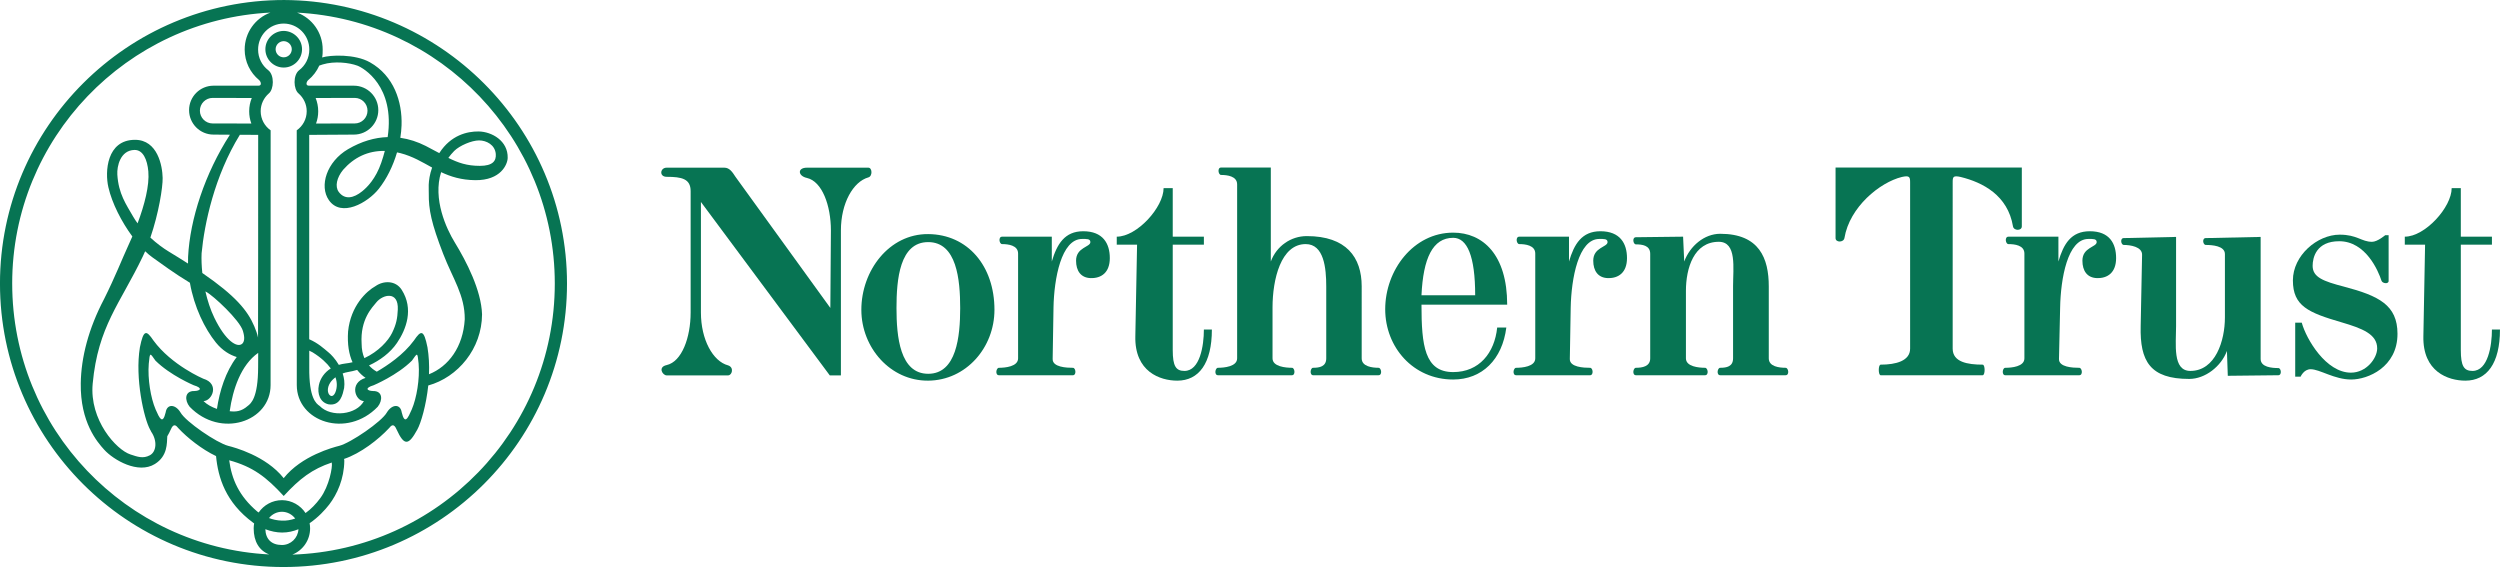 <?xml version="1.0" encoding="UTF-8" standalone="no"?>
<svg
   xmlns:dc="http://purl.org/dc/elements/1.1/"
   xmlns:cc="http://creativecommons.org/ns#"
   xmlns:rdf="http://www.w3.org/1999/02/22-rdf-syntax-ns#"
   xmlns:svg="http://www.w3.org/2000/svg"
   xmlns="http://www.w3.org/2000/svg"
   xmlns:sodipodi="http://sodipodi.sourceforge.net/DTD/sodipodi-0.dtd"
   xmlns:inkscape="http://www.inkscape.org/namespaces/inkscape"
   class="_1iQeNdZUruXIXTrK421eFw aVjVB24k_runzm6tn67GZ"
   height="226.806"
   viewBox="0 0 1000 390.624"
   data-reactid=".17csoma76rk.$navigation.0.1.0.0.0"
   version="1.1"
   id="svg100"
   sodipodi:docname="A.svg"
   width="1000"
   inkscape:version="0.92.4 (5da689c313, 2019-01-14)">
  <defs
     id="defs104">
    <clipPath
       clipPathUnits="userSpaceOnUse"
       id="clipPath2227">
      <path
         d="M 35.75,31.5 H 192.747 V 67.108 H 35.75 Z"
         id="path2225"
         inkscape:connector-curvature="0" />
    </clipPath>
  </defs>
  <sodipodi:namedview
     pagecolor="#ffffff"
     bordercolor="#111111"
     borderopacity="1"
     objecttolerance="10"
     gridtolerance="10"
     guidetolerance="10"
     inkscape:pageopacity="0"
     inkscape:pageshadow="2"
     inkscape:window-width="1920"
     inkscape:window-height="1017"
     id="namedview102"
     showgrid="false"
     fit-margin-top="0"
     fit-margin-left="0"
     fit-margin-right="0"
     fit-margin-bottom="0"
     inkscape:zoom="0.3138988"
     inkscape:cx="817.43401"
     inkscape:cy="-8.0069572"
     inkscape:window-x="1912"
     inkscape:window-y="-8"
     inkscape:window-maximized="1"
     inkscape:current-layer="svg100" />
  <g
     transform="matrix(10.97,0,0,-10.97,-753.322,736.184)"
     id="g2221">
    <g
       id="g2223"
       clip-path="url(#clipPath2227)">
      <g
         id="g2229"
         transform="translate(53.567,63.509)">
        <path
           d="m 0,0 c -0.281,0 -0.508,0.228 -0.508,0.508 0,0.276 0.227,0.499 0.499,0.508 0.281,0 0.516,-0.228 0.516,-0.508 C 0.507,0.228 0.28,0 0,0 M -0.012,1.659 C -0.637,1.647 -1.151,1.136 -1.151,0.508 c 0,-0.635 0.515,-1.15 1.151,-1.15 0.634,0 1.151,0.515 1.151,1.15 0,0.636 -0.528,1.151 -1.163,1.151"
           style="fill:#077453;fill-opacity:1;fill-rule:nonzero;stroke:none"
           id="path2231"
           inkscape:connector-curvature="0" />
      </g>
      <g
         id="g2233"
         transform="translate(63.907,57.193)">
        <path
           d="M 0,0 C 0.107,0.149 0.228,0.295 0.368,0.437 0.706,0.773 1.466,1.098 1.929,1.098 2.391,1.098 2.928,0.823 2.978,0.249 3.015,-0.186 2.791,-0.5 1.978,-0.5 1.171,-0.5 0.617,-0.308 0,0 m -9.798,-24.914 c 0.654,0.263 1.116,0.9 1.116,1.648 0,0.11 -0.011,0.218 -0.031,0.324 0.541,0.368 0.969,0.834 1.23,1.172 0.499,0.65 0.936,1.611 0.949,2.747 0,0.045 -0.008,0.083 -0.018,0.117 1.037,0.343 2.17,1.227 2.824,1.931 0.14,0.174 0.302,0.336 0.476,-0.079 0.483,-1.058 0.759,-1 1.299,-0.014 0.235,0.42 0.56,1.538 0.691,2.775 1.86,0.515 3.367,2.307 3.378,4.469 -0.051,1.51 -0.974,3.308 -1.722,4.531 -0.513,0.836 -1.387,2.718 -0.847,4.397 C 0.138,-1.174 0.803,-1.389 1.692,-1.399 3.29,-1.416 3.716,-0.413 3.726,0 3.751,1.073 2.728,1.648 1.903,1.66 1.18,1.67 0.157,1.423 -0.555,0.323 -0.561,0.315 -0.565,0.308 -0.57,0.3 c -0.254,0.137 -0.531,0.288 -0.847,0.449 -0.517,0.262 -1.051,0.435 -1.599,0.513 0.042,0.262 0.068,0.524 0.077,0.784 0.049,1.473 -0.476,3.109 -1.985,3.957 -0.941,0.53 -2.49,0.465 -3.003,0.305 -0.017,-0.005 -0.008,-0.003 0,0 0.034,0.164 0.035,0.322 0.035,0.495 0,1.066 -0.667,1.973 -1.609,2.321 C -0.506,8.657 6.684,1.22 6.684,-7.89 c 0,-9.222 -7.33,-16.728 -16.482,-17.024 M -27.391,-7.89 c 0,9.12 7.206,16.566 16.216,17.016 -0.946,-0.347 -1.616,-1.254 -1.616,-2.323 0,-0.769 0.351,-1.456 0.901,-1.911 0.113,-0.093 0.201,-0.353 -0.03,-0.357 h -1.798 -1.03 c -0.848,0 -1.535,-0.688 -1.535,-1.536 0,-0.848 0.687,-1.536 1.535,-1.536 l 1.03,-0.007 c -1.568,-2.428 -2.51,-5.309 -2.627,-7.672 -0.006,-0.141 -0.007,-0.279 -0.004,-0.419 -0.365,0.235 -0.762,0.481 -1.196,0.743 -0.366,0.222 -0.779,0.526 -1.168,0.887 0.524,1.529 0.78,3.153 0.77,3.744 -0.012,0.75 -0.312,2.396 -1.735,2.396 -1.786,0 -1.898,-2.009 -1.672,-2.982 0.231,-1.006 0.826,-2.167 1.504,-3.087 -0.098,-0.226 -0.195,-0.448 -0.294,-0.658 -0.319,-0.685 -0.786,-1.885 -1.482,-3.273 -0.977,-1.858 -1.44,-3.663 -1.463,-5.29 -0.038,-2.459 1.04,-3.692 1.472,-4.17 0.586,-0.647 2.136,-1.55 3.183,-0.898 0.811,0.504 0.749,1.323 0.777,1.723 0.002,0.008 0.002,0.015 0.004,0.024 0.069,0.113 0.142,0.252 0.219,0.422 0.173,0.415 0.336,0.253 0.475,0.079 0.549,-0.592 1.481,-1.334 2.366,-1.751 0.127,-1.347 0.597,-2.91 2.332,-4.186 0.019,-0.015 0.041,-0.027 0.06,-0.042 -0.017,-0.102 -0.029,-0.206 -0.029,-0.312 0,-0.827 0.346,-1.393 0.975,-1.637 -8.993,0.467 -16.14,7.905 -16.14,17.013 m 12.693,-2.146 c -0.243,0.503 -0.427,1.07 -0.56,1.649 0.017,-0.009 0.032,-0.018 0.049,-0.026 0.436,-0.226 2.109,-1.773 2.309,-2.459 0.054,-0.187 0.174,-0.625 -0.063,-0.812 -0.306,-0.241 -1.023,0.175 -1.735,1.648 m 2.755,-2.208 -0.001,-0.385 -0.003,-0.523 c -0.005,-1.927 -0.454,-2.276 -0.654,-2.426 -0.399,-0.35 -0.749,-0.375 -1.131,-0.331 0.192,1.367 0.704,2.905 1.789,3.665 m -0.001,13.689 -0.002,-7.649 -0.007,-5.08 c -0.045,0.223 -0.132,0.466 -0.236,0.711 -0.419,0.985 -1.18,1.915 -3.263,3.344 -0.045,0.437 -0.062,0.859 -0.045,1.238 0.174,1.848 0.803,4.846 2.403,7.443 z m -0.428,0.713 -2.43,0.004 c -0.443,0 -0.802,0.359 -0.802,0.803 0,0.442 0.359,0.802 0.802,0.802 l 1.084,-0.003 1.372,-0.003 c -0.105,-0.255 -0.163,-0.54 -0.163,-0.832 0,-0.273 0.046,-0.53 0.137,-0.771 m -7.419,-5.853 c -0.447,0.78 -0.923,1.434 -0.998,2.646 -0.032,0.52 0.186,1.527 1.074,1.548 0.536,0.013 0.807,-0.601 0.873,-1.348 0.078,-0.882 -0.24,-2.099 -0.675,-3.262 -0.099,0.135 -0.192,0.274 -0.274,0.416 m 0.6,-2.496 c 0.052,0.106 0.1,0.217 0.15,0.328 0.152,-0.146 0.302,-0.274 0.449,-0.378 0.582,-0.414 1.383,-1.012 2.361,-1.601 0.264,-1.525 0.934,-2.89 1.633,-3.755 0.412,-0.509 0.886,-0.782 1.308,-0.909 -0.702,-0.916 -1.079,-2.144 -1.244,-3.259 -0.329,0.114 -0.632,0.279 -0.843,0.491 0.542,0.014 1.029,1.094 -0.015,1.407 0,0 -1.985,0.839 -3.129,2.398 -0.445,0.659 -0.62,0.709 -0.851,-0.427 -0.319,-1.935 0.255,-4.482 0.643,-5.172 0.018,-0.034 0.036,-0.066 0.055,-0.098 0.003,-0.008 0.003,-0.014 0.006,-0.022 0.4,-0.575 0.339,-1.261 -0.075,-1.486 -0.436,-0.237 -0.798,-0.088 -1.223,0.05 -0.886,0.286 -2.584,2.159 -2.371,4.444 0.335,3.608 1.723,5.017 3.146,7.989 m 8.745,-15.304 c -0.608,0 -1.147,-0.307 -1.468,-0.774 -0.03,0.021 -0.06,0.041 -0.086,0.058 -1.157,0.981 -1.609,2.042 -1.764,3.221 1.488,-0.409 2.321,-1.043 3.423,-2.243 0.994,1.081 1.785,1.692 3.022,2.102 0,-0.01 -0.002,-0.02 -0.002,-0.029 0.054,-0.233 -0.154,-1.439 -0.724,-2.21 -0.275,-0.372 -0.585,-0.693 -0.925,-0.934 -0.315,0.481 -0.86,0.803 -1.476,0.809 m -0.818,-1.124 c 0.193,0.239 0.486,0.395 0.816,0.395 0.34,-0.003 0.639,-0.172 0.829,-0.425 -0.266,-0.094 -0.544,-0.144 -0.834,-0.132 -0.321,0.01 -0.587,0.076 -0.811,0.162 m 0.811,-1.692 c -0.647,0 -1.02,0.359 -1.041,0.991 0.34,-0.13 0.705,-0.209 1.053,-0.209 0.362,-0.002 0.706,0.079 1.026,0.208 -0.028,-0.551 -0.48,-0.99 -1.038,-0.99 m 1.08,29.816 C -9.768,5.192 -9.729,4.307 -9.402,4.042 c 0.307,-0.269 0.506,-0.668 0.506,-1.109 0,-0.498 -0.245,-0.935 -0.626,-1.201 l 0.002,-6.179 10e-4,-7.986 v -1.834 c 0,-2.31 3.147,-3.371 5.083,-1.362 0.323,0.4 0.323,0.999 -0.289,0.988 -0.379,0.009 -0.561,0.186 0.034,0.364 0,0 1.478,0.621 2.404,1.546 0.334,0.461 0.347,0.591 0.42,-0.198 0.076,-0.952 -0.123,-2.15 -0.429,-2.863 -0.244,-0.56 -0.443,-0.985 -0.633,-0.19 -0.086,0.554 -0.615,0.519 -0.932,-0.004 -0.317,-0.573 -2.274,-1.914 -2.997,-2.098 -0.369,-0.094 -2.36,-0.615 -3.483,-2.028 -1.124,1.413 -3.114,1.934 -3.483,2.028 -0.724,0.184 -2.681,1.525 -2.998,2.098 -0.317,0.523 -0.846,0.558 -0.932,0.004 -0.189,-0.795 -0.389,-0.37 -0.633,0.19 -0.305,0.713 -0.505,1.911 -0.428,2.863 0.072,0.789 0.085,0.659 0.419,0.198 0.928,-0.925 2.403,-1.546 2.403,-1.546 0.596,-0.178 0.414,-0.355 0.035,-0.364 -0.612,0.011 -0.612,-0.588 -0.289,-0.988 1.936,-2.009 5.082,-0.948 5.082,1.362 v 1.635 l 0.002,6.416 10e-4,7.948 c -0.379,0.266 -0.625,0.703 -0.625,1.201 0,0.441 0.2,0.84 0.506,1.109 0.328,0.265 0.365,1.15 -0.028,1.463 -0.393,0.298 -0.64,0.767 -0.64,1.298 0,0.895 0.705,1.623 1.598,1.633 0.902,0 1.618,-0.731 1.618,-1.633 0,-0.531 -0.248,-1 -0.64,-1.298 m 1.038,-1.744 1.371,0.003 1.083,0.003 c 0.444,0 0.803,-0.36 0.803,-0.802 0,-0.444 -0.359,-0.803 -0.803,-0.803 l -2.43,-0.004 c 0.09,0.241 0.137,0.498 0.137,0.771 0,0.292 -0.059,0.577 -0.161,0.832 m 3.061,-16.336 c -0.109,0.249 -0.172,0.547 -0.174,0.904 -0.097,1.546 0.68,2.291 0.923,2.596 0.4,0.499 1.403,0.748 1.349,-0.45 -0.026,-0.549 -0.088,-0.911 -0.362,-1.472 -0.239,-0.488 -0.85,-1.167 -1.736,-1.578 m -1.815,-1.203 c 0.067,-0.195 0.092,-0.382 0.08,-0.552 -0.024,-0.388 -0.214,-0.76 -0.437,-0.575 -0.149,0.125 -0.186,0.463 0.025,0.787 0.079,0.121 0.194,0.237 0.332,0.34 m 1.783,-1.496 c -0.454,-0.854 -2.052,-1.053 -2.777,-0.304 -0.224,0.15 -0.673,0.499 -0.653,2.426 v 0.695 0.351 c 0.077,-0.037 0.146,-0.073 0.214,-0.108 0.524,-0.325 0.894,-0.671 1.138,-1.008 -0.399,-0.252 -0.66,-0.628 -0.748,-1.045 -0.113,-0.537 0.072,-1.093 0.612,-1.211 0.749,-0.113 0.886,0.637 0.973,1.023 0.046,0.327 10e-4,0.637 -0.09,0.919 0.103,0.038 0.21,0.067 0.321,0.086 0.19,0.031 0.388,0.078 0.587,0.135 0.154,-0.199 0.331,-0.366 0.529,-0.501 -1.044,-0.314 -0.649,-1.444 -0.106,-1.458 M -3.99,0.437 C -4.052,0.2 -4.125,-0.044 -4.213,-0.3 c -0.344,-1.001 -0.873,-1.535 -1.198,-1.797 -0.53,-0.429 -1.088,-0.556 -1.473,-0.039 -0.25,0.338 -0.125,0.9 0.275,1.387 0.677,0.773 1.555,1.209 2.619,1.186 m -2.307,0.112 c -1.352,-0.792 -1.817,-2.316 -1.21,-3.196 0.773,-1.123 2.446,-0.174 3.144,0.711 0.484,0.614 0.887,1.418 1.14,2.282 0.07,-0.015 0.139,-0.029 0.208,-0.046 0.775,-0.2 1.371,-0.565 1.995,-0.907 -0.309,-0.868 -0.19,-1.487 -0.209,-1.628 -0.013,-1.01 0.161,-1.869 0.911,-3.807 0.598,-1.547 1.36,-2.584 1.348,-4.094 -0.104,-1.744 -1.019,-2.962 -2.246,-3.452 0.026,0.578 -0.007,1.155 -0.095,1.692 -0.23,1.136 -0.405,1.086 -0.851,0.427 -0.661,-0.9 -1.654,-1.561 -2.332,-1.957 -0.184,0.102 -0.349,0.234 -0.489,0.392 0.687,0.317 1.333,0.791 1.757,1.413 0.586,0.861 1.06,2.133 0.299,3.333 -0.387,0.607 -1.148,0.586 -1.647,0.236 -0.562,-0.312 -1.561,-1.235 -1.723,-2.846 -0.055,-0.81 0.057,-1.443 0.28,-1.935 -0.146,-0.035 -0.297,-0.063 -0.455,-0.08 -0.145,-0.016 -0.278,-0.048 -0.406,-0.085 -0.224,0.384 -0.501,0.667 -0.655,0.79 -0.299,0.249 -0.648,0.575 -1.205,0.819 v 6.97 5.864 l 2.803,0.018 c 0.848,0 1.536,0.688 1.536,1.536 0,0.848 -0.688,1.536 -1.536,1.536 h -1.029 -1.798 c -0.231,0.004 -0.144,0.264 -0.031,0.357 0.294,0.243 0.53,0.552 0.687,0.905 0.066,0.025 0.151,0.049 0.219,0.073 0.729,0.221 1.659,0.114 2.176,-0.078 0.379,-0.142 2.373,-1.289 1.9,-4.485 C -4.625,1.283 -5.459,1.038 -6.297,0.549 m -4.013,9.366 c -9.833,0 -17.848,-7.972 -17.848,-17.805 0,-9.832 7.971,-17.803 17.805,-17.803 9.832,0 17.804,7.971 17.804,17.803 0,9.805 -7.969,17.757 -17.761,17.805"
           style="fill:#077453;fill-opacity:1;fill-rule:nonzero;stroke:none"
           id="path2235"
           inkscape:connector-curvature="0" />
      </g>
      <g
         id="g2237"
         transform="translate(55.981,63.501)">
        <path
           d="M 0,0 V 0 C 0.016,0.005 0.007,0.003 0,0"
           style="fill:#077453;fill-opacity:1;fill-rule:nonzero;stroke:none"
           id="path2239"
           inkscape:connector-curvature="0" />
      </g>
      <g
         id="g2241"
         transform="translate(55.981,63.501)">
        <path
           d="M 0,0 V 0 C 0.016,0.005 0.007,0.003 0,0"
           style="fill:#077453;fill-opacity:1;fill-rule:nonzero;stroke:none"
           id="path2243"
           inkscape:connector-curvature="0" />
      </g>
      <g
         id="g2245"
         transform="translate(88.559,52.633)">
        <path
           d="M 0,0 V -9.098 H -0.699 L -8.791,1.793 V -5.15 c 0,-1.704 0.754,-3.068 1.706,-3.319 0.394,-0.126 0.25,-0.629 0,-0.629 h -3.859 c -0.251,0 -0.573,0.522 0,0.647 0.952,0.215 1.507,1.723 1.507,3.301 v 7.626 c 0,0.771 -0.555,0.896 -1.507,0.896 -0.484,0 -0.413,0.574 0,0.574 h 3.625 c 0.322,0 0.502,-0.27 0.699,-0.574 L -0.663,-4.863 -0.628,0 c 0,1.578 -0.555,3.085 -1.506,3.301 -0.575,0.125 -0.609,0.645 0,0.645 h 3.858 c 0.251,0 0.269,-0.538 0,-0.61 C 0.772,3.067 0,1.724 0,0"
           style="fill:#077453;fill-opacity:1;fill-rule:nonzero;stroke:none"
           id="path2247"
           inkscape:connector-curvature="0" />
      </g>
      <g
         id="g2249"
         transform="translate(98.202,47.654)">
        <path
           d="M 0,0 C 0,2.762 -1.685,4.736 -4.161,4.754 -6.619,4.772 -8.359,2.458 -8.359,0 c 0,-2.386 1.829,-4.468 4.198,-4.45 C -1.794,-4.433 0,-2.386 0,0 m -2.152,0.106 c 0,-1.794 -0.233,-4.125 -2.009,-4.125 -1.776,0 -1.991,2.331 -1.991,4.125 0,1.795 0.196,4.145 1.991,4.145 1.793,0 2.009,-2.35 2.009,-4.145"
           style="fill:#077453;fill-opacity:1;fill-rule:nonzero;stroke:none"
           id="path2251"
           inkscape:connector-curvature="0" />
      </g>
      <g
         id="g2253"
         transform="translate(104.243,49.644)">
        <path
           d="m 0,0 c -0.61,0.018 -0.916,0.45 -0.916,1.095 0,0.844 0.898,0.844 0.898,1.166 0,0.215 -0.233,0.198 -0.52,0.198 -1.31,0 -1.76,-2.495 -1.795,-4.306 l -0.053,-3.23 c -0.018,-0.52 0.879,-0.556 1.274,-0.556 0.178,0 0.232,-0.467 0,-0.467 H -5.76 c -0.251,0 -0.179,0.467 0,0.467 0.378,0 1.203,0.071 1.203,0.593 v 6.583 c 0,0.521 -0.628,0.593 -1.005,0.593 -0.18,0 -0.252,0.465 0,0.465 H -2.44 V 1.042 c 0.324,1.094 0.808,1.901 1.974,1.901 1.237,0 1.669,-0.771 1.669,-1.686 C 1.203,0.341 0.664,-0.018 0,0"
           style="fill:#077453;fill-opacity:1;fill-rule:nonzero;stroke:none"
           id="path2255"
           inkscape:connector-curvature="0" />
      </g>
      <g
         id="g2257"
         transform="translate(109.684,43.204)">
        <path
           d="m 0,0 c -1.075,0 -2.691,0.555 -2.635,2.799 l 0.109,5.741 h -1.276 v 0.502 c 1.276,0 2.942,1.849 2.942,3.05 h 0.574 V 9.042 H 1.67 V 8.54 H -0.286 V 1.92 c 0,-1.004 0.197,-1.309 0.735,-1.309 0.971,0 1.221,1.578 1.221,2.601 H 2.172 C 2.172,1.075 1.347,0 0,0"
           style="fill:#077453;fill-opacity:1;fill-rule:nonzero;stroke:none"
           id="path2259"
           inkscape:connector-curvature="0" />
      </g>
      <g
         id="g2261"
         transform="translate(118.213,43.544)">
        <path
           d="m 0,0 c -0.232,0 -0.179,0.468 0,0.468 0.395,0 0.825,0.071 0.825,0.592 v 4.521 c 0,1.148 -0.142,2.655 -1.291,2.655 -1.562,0 -2.082,-2.225 -2.082,-3.983 V 1.06 c 0,-0.521 0.826,-0.592 1.22,-0.592 0.18,0 0.235,-0.468 0,-0.468 h -4.646 c -0.251,0 -0.179,0.468 0,0.468 0.378,0 1.203,0.071 1.203,0.592 v 10.927 c 0,0.519 -0.629,0.591 -1.007,0.591 -0.178,0 -0.251,0.466 0,0.466 h 3.122 V 7.142 c 0.359,0.969 1.257,1.596 2.26,1.596 2.477,0 3.447,-1.328 3.447,-3.157 V 1.06 C 3.051,0.539 3.732,0.468 4.109,0.468 4.288,0.468 4.361,0 4.109,0 H 0"
           style="fill:#077453;fill-opacity:1;fill-rule:nonzero;stroke:none"
           id="path2263"
           inkscape:connector-curvature="0" />
      </g>
      <g
         id="g2265"
         transform="translate(130.401,47.977)">
        <path
           d="m 0,0 c 0,3.158 -1.543,4.522 -3.391,4.522 -2.493,0 -4.269,-2.352 -4.269,-4.81 0,-2.386 1.758,-4.414 4.269,-4.414 1.813,0 3.086,1.258 3.337,3.265 h -0.574 c -0.162,-1.595 -1.131,-2.798 -2.763,-2.798 -1.793,0 -1.991,1.668 -1.991,4.235 z m -2.01,0.591 h -3.372 c 0.107,2.316 0.701,3.606 1.991,3.606 0.88,0 1.381,-1.148 1.381,-3.606"
           style="fill:#077453;fill-opacity:1;fill-rule:nonzero;stroke:none"
           id="path2267"
           inkscape:connector-curvature="0" />
      </g>
      <g
         id="g2269"
         transform="translate(136.722,49.644)">
        <path
           d="m 0,0 c -0.61,0.018 -0.916,0.45 -0.916,1.095 0,0.844 0.898,0.844 0.898,1.166 0,0.215 -0.233,0.198 -0.52,0.198 -1.311,0 -1.757,-2.495 -1.794,-4.306 l -0.055,-3.23 c -0.018,-0.52 0.88,-0.556 1.275,-0.556 0.179,0 0.232,-0.467 0,-0.467 H -5.76 c -0.25,0 -0.178,0.467 0,0.467 0.378,0 1.202,0.071 1.202,0.593 v 6.583 c 0,0.521 -0.627,0.593 -1.005,0.593 -0.178,0 -0.251,0.465 0,0.465 h 3.124 V 1.042 c 0.322,1.094 0.806,1.901 1.973,1.901 1.237,0 1.669,-0.771 1.669,-1.686 C 1.203,0.341 0.663,-0.018 0,0"
           style="fill:#077453;fill-opacity:1;fill-rule:nonzero;stroke:none"
           id="path2271"
           inkscape:connector-curvature="0" />
      </g>
      <g
         id="g2273"
         transform="translate(143.779,43.544)">
        <path
           d="m 0,0 c -0.251,0 -0.179,0.468 0,0.468 0.394,0 0.807,0.071 0.807,0.592 v 4.521 c 0,1.148 0.251,2.799 -0.897,2.799 -1.561,0 -2.063,-1.651 -2.063,-3.086 V 1.06 c 0,-0.521 0.808,-0.592 1.202,-0.592 0.18,0 0.253,-0.468 0,-0.468 h -4.341 c -0.252,0 -0.18,0.468 0,0.468 0.376,0 0.896,0.071 0.896,0.592 v 6.566 c 0,0.539 -0.52,0.592 -0.896,0.592 -0.18,0 -0.252,0.449 0,0.449 l 2.961,0.035 0.071,-1.56 C -1.902,8.111 -1.004,8.883 0,8.883 2.459,8.883 3.05,7.34 3.05,5.581 V 1.06 C 3.05,0.539 3.714,0.468 4.108,0.468 4.289,0.468 4.36,0 4.108,0 H 0"
           style="fill:#077453;fill-opacity:1;fill-rule:nonzero;stroke:none"
           id="path2275"
           inkscape:connector-curvature="0" />
      </g>
      <g
         id="g2277"
         transform="translate(175.655,43.509)">
        <path
           d="m 0,0 -0.054,1.561 c -0.36,-0.969 -1.363,-1.758 -2.369,-1.758 -2.457,0 -3.103,1.112 -3.048,3.319 l 0.088,4.467 c 0.018,0.521 -0.753,0.628 -1.149,0.628 -0.178,0 -0.25,0.431 0,0.431 l 3.284,0.073 V 3.122 c 0,-1.149 -0.233,-2.816 0.898,-2.816 1.578,0 2.169,1.901 2.169,3.355 v 3.983 c 0,0.52 -0.806,0.573 -1.201,0.573 -0.179,0 -0.252,0.431 0,0.431 L 2.063,8.721 V 1.058 c 0,-0.52 0.717,-0.572 1.112,-0.572 0.179,0 0.234,-0.451 0,-0.451 L 0,0"
           style="fill:#077453;fill-opacity:1;fill-rule:nonzero;stroke:none"
           id="path2279"
           inkscape:connector-curvature="0" />
      </g>
      <g
         id="g2281"
         transform="translate(183.405,43.275)">
        <path
           d="m 0,0 c -1.058,0 -1.973,0.647 -2.549,0.647 -0.429,0 -0.627,-0.466 -0.627,-0.466 h -0.34 v 3.39 h 0.411 c 0.286,-1.041 1.526,-3.14 3.087,-3.14 0.985,0 1.65,0.915 1.65,1.525 0,0.898 -0.95,1.256 -2.224,1.632 -2.1,0.612 -3.069,1.024 -3.069,2.638 0,1.561 1.525,2.871 2.941,2.871 1.096,0 1.365,-0.449 2.029,-0.449 0.34,0 0.825,0.414 0.825,0.414 H 2.35 V 6.19 C 2.35,5.976 1.955,6.029 1.901,6.208 1.704,6.819 0.914,8.685 -0.754,8.685 c -1.436,0 -1.668,-1.024 -1.668,-1.544 0,-0.718 0.664,-0.969 1.973,-1.309 C 1.723,5.258 2.907,4.683 2.907,2.87 2.907,0.772 1.041,0 0,0"
           style="fill:#077453;fill-opacity:1;fill-rule:nonzero;stroke:none"
           id="path2283"
           inkscape:connector-curvature="0" />
      </g>
      <g
         id="g2285"
         transform="translate(190.576,43.204)">
        <path
           d="m 0,0 c -1.077,0 -2.691,0.555 -2.638,2.799 l 0.107,5.741 h -1.274 v 0.502 c 1.274,0 2.944,1.849 2.944,3.05 h 0.574 V 9.042 H 1.667 V 8.54 H -0.287 V 1.92 c 0,-1.004 0.196,-1.309 0.735,-1.309 0.969,0 1.219,1.578 1.219,2.601 H 2.172 C 2.172,1.075 1.346,0 0,0"
           style="fill:#077453;fill-opacity:1;fill-rule:nonzero;stroke:none"
           id="path2287"
           inkscape:connector-curvature="0" />
      </g>
      <g
         id="g2289"
         transform="translate(167.439,49.644)">
        <path
           d="m 0,0 c -0.609,0.018 -0.914,0.45 -0.914,1.095 0,0.844 0.896,0.844 0.896,1.166 0,0.215 -0.234,0.198 -0.52,0.198 -1.311,0 -1.74,-2.495 -1.775,-4.306 l -0.072,-3.23 c -0.019,-0.52 0.878,-0.556 1.273,-0.556 0.179,0 0.251,-0.467 0,-0.467 h -4.647 c -0.233,0 -0.181,0.467 0,0.467 0.394,0 1.202,0.071 1.202,0.593 v 6.583 c 0,0.521 -0.609,0.593 -1.005,0.593 -0.179,0 -0.251,0.465 0,0.465 h 3.141 V 1.042 c 0.322,1.094 0.787,1.901 1.973,1.901 1.237,0 1.65,-0.771 1.65,-1.686 C 1.202,0.341 0.665,-0.018 0,0 m -5.274,3.248 c -0.324,1.956 -1.904,2.764 -3.285,3.103 -0.484,0.109 -0.502,0 -0.502,-0.339 V -4.431 c 0,-0.843 0.934,-1.004 1.883,-1.004 0.163,0 0.163,-0.665 0,-0.665 h -6.404 c -0.16,0 -0.16,0.665 0,0.665 0.952,0 1.848,0.232 1.848,1.004 V 6.012 c 0,0.339 -0.035,0.448 -0.52,0.339 -1.381,-0.339 -3.282,-1.883 -3.605,-3.838 -0.055,-0.287 -0.557,-0.287 -0.557,0 V 6.944 H -4.719 V 3.248 c 0,-0.287 -0.502,-0.287 -0.555,0"
           style="fill:#077453;fill-opacity:1;fill-rule:nonzero;stroke:none"
           id="path2291"
           inkscape:connector-curvature="0" />
      </g>
    </g>
  </g>
</svg>
